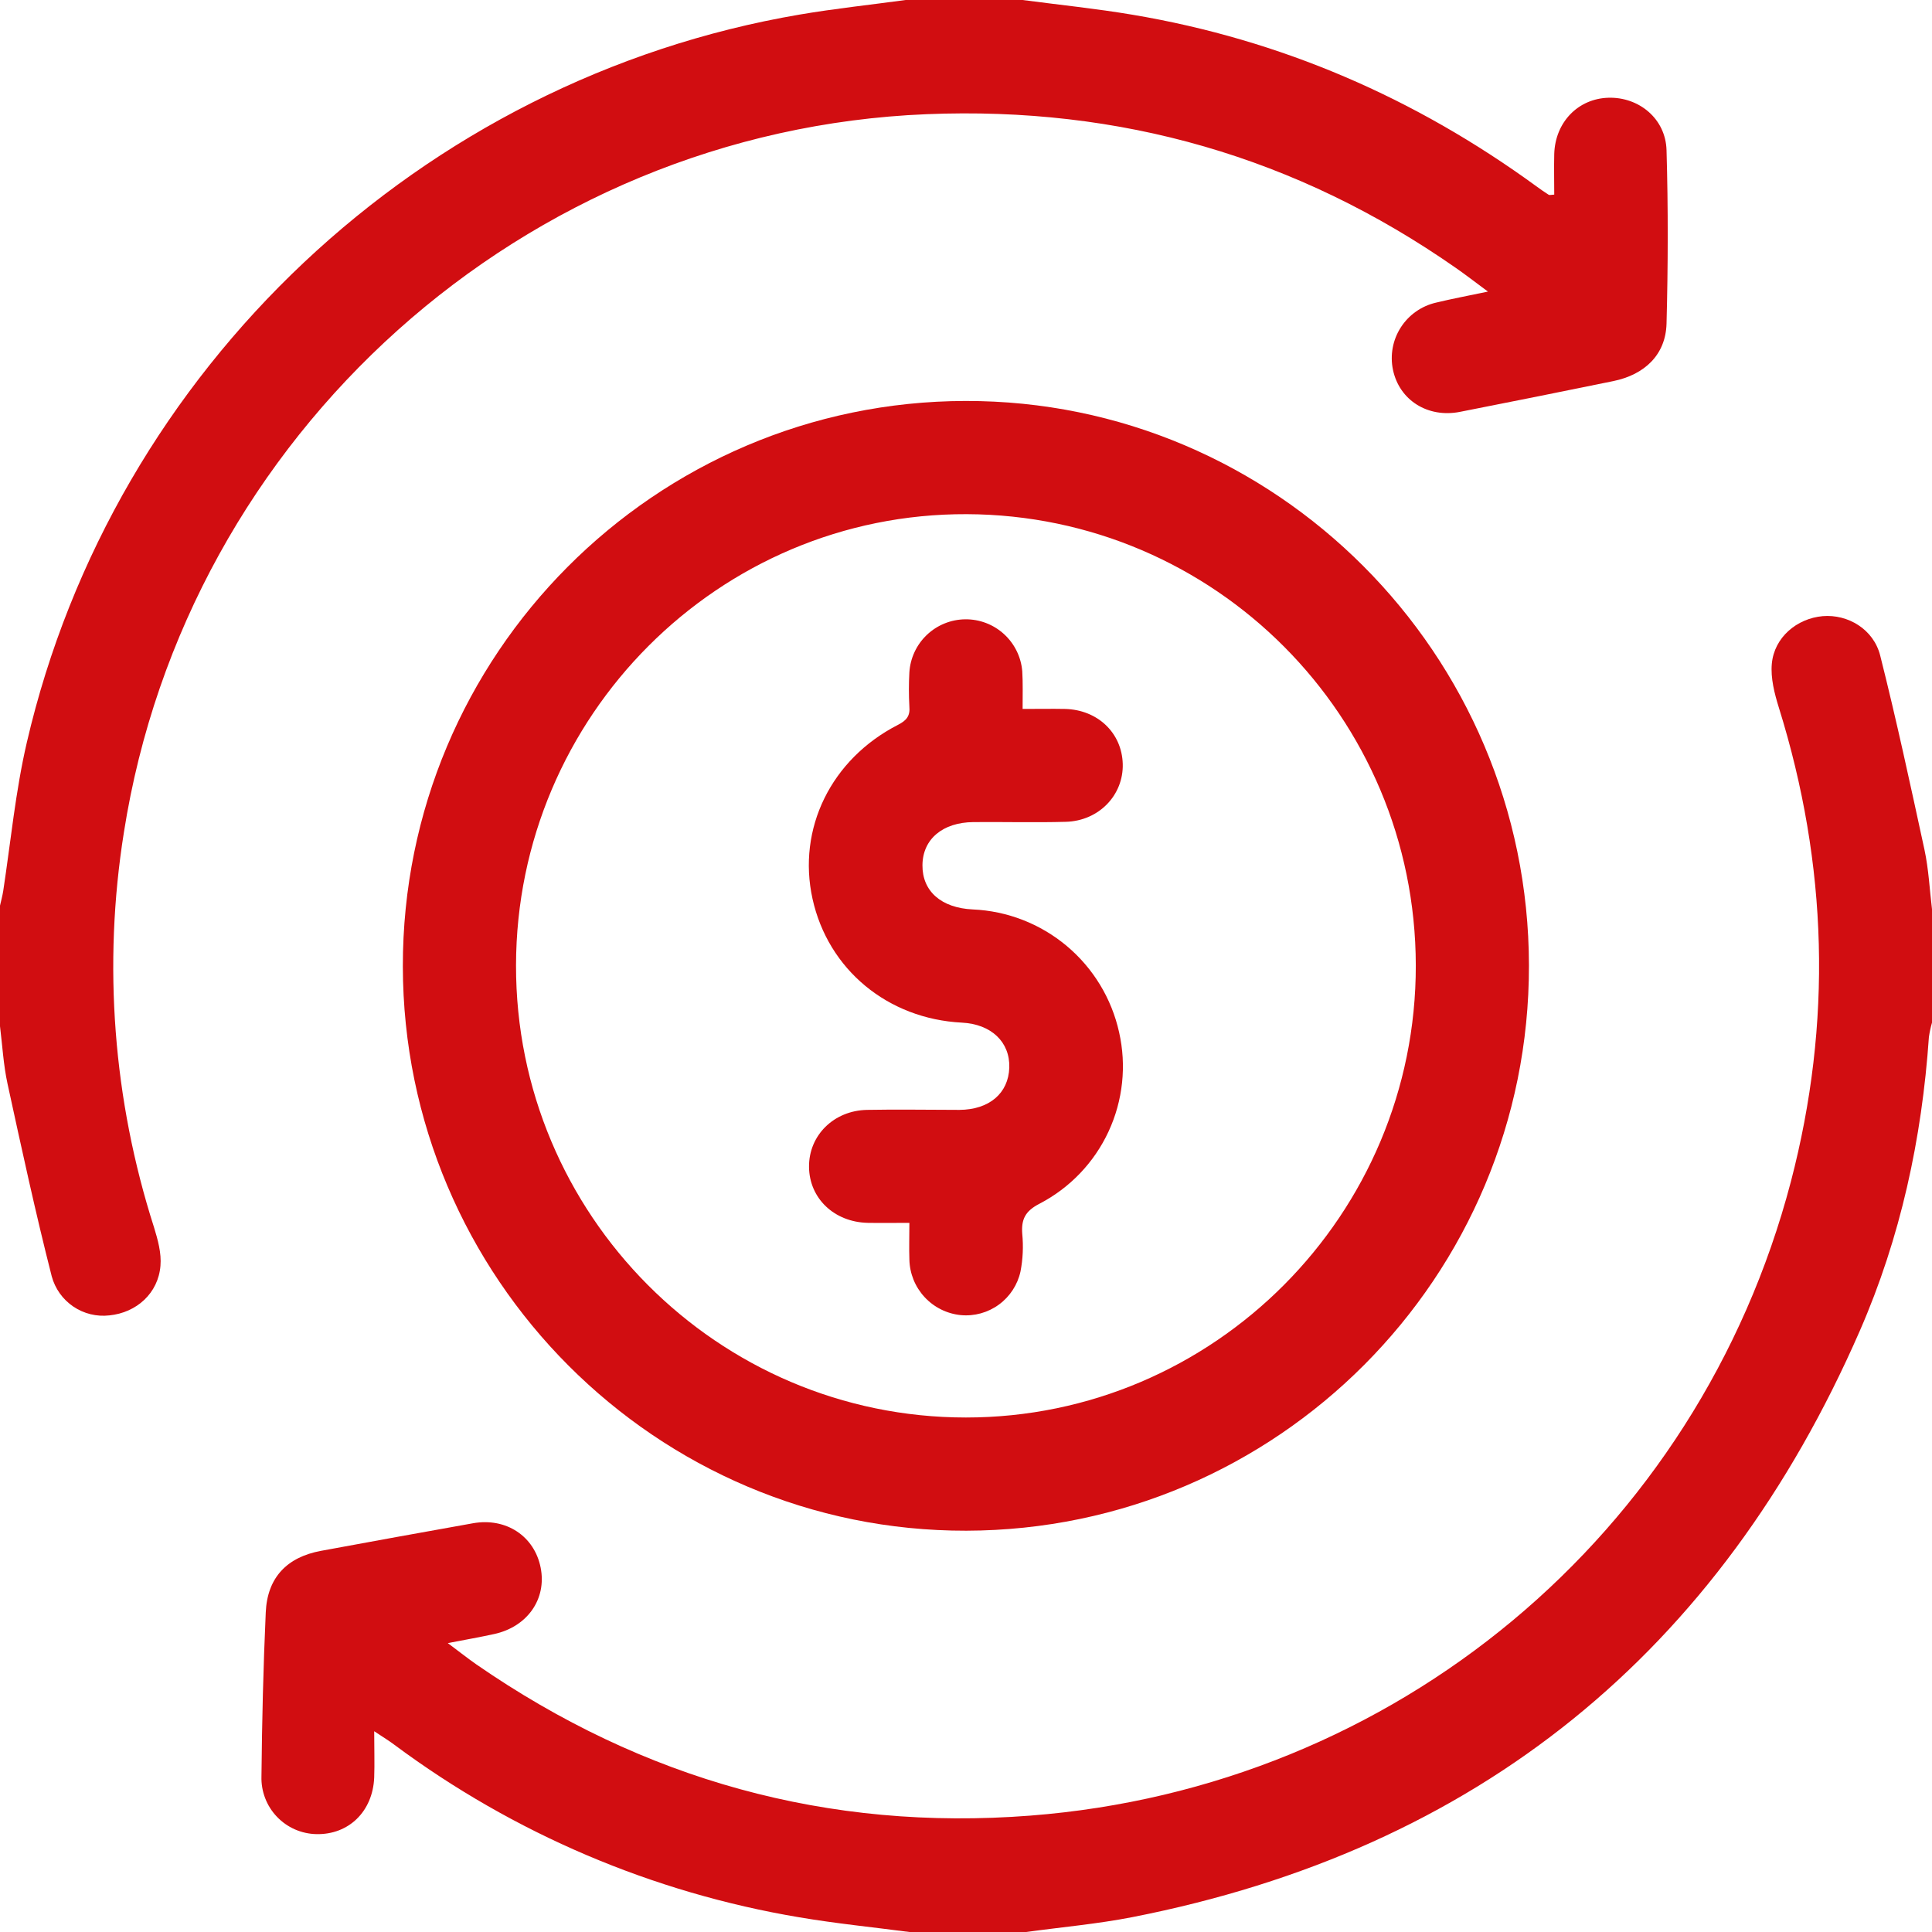 <svg width="76" height="76" viewBox="0 0 76 76" fill="none" xmlns="http://www.w3.org/2000/svg">
<g clip-path="url(#clip0_8_44)">
<path d="M40.227 0C41.669 0.191 43.118 0.338 44.552 0.58C50.38 1.56 55.661 3.846 60.435 7.327C60.594 7.443 60.755 7.557 60.922 7.662C60.954 7.683 61.012 7.662 61.14 7.655C61.14 7.125 61.127 6.589 61.14 6.056C61.177 4.805 62.081 3.877 63.275 3.845C64.468 3.812 65.522 4.665 65.557 5.906C65.623 8.179 65.617 10.457 65.557 12.735C65.523 13.944 64.71 14.735 63.465 14.991C61.457 15.402 59.447 15.806 57.435 16.201C56.167 16.451 55.051 15.745 54.797 14.553C54.675 13.976 54.785 13.375 55.104 12.879C55.422 12.384 55.922 12.033 56.497 11.903C57.108 11.755 57.729 11.639 58.532 11.47C58.011 11.085 57.649 10.803 57.273 10.542C51.015 6.172 44.062 4.179 36.449 4.492C20.633 5.136 7.331 17.07 4.872 32.754C4.045 37.951 4.452 43.27 6.059 48.281C6.208 48.766 6.356 49.299 6.312 49.795C6.224 50.871 5.372 51.637 4.303 51.744C3.804 51.802 3.3 51.679 2.884 51.397C2.468 51.115 2.166 50.693 2.035 50.208C1.395 47.7 0.848 45.169 0.297 42.637C0.135 41.895 0.094 41.126 0 40.37V35.625C0.043 35.435 0.095 35.246 0.126 35.053C0.423 33.103 0.61 31.124 1.055 29.207C4.469 14.498 16.576 3.11 31.451 0.574C32.836 0.338 34.234 0.19 35.625 0H40.227Z" fill="#D10D11"/>
<path d="M35.773 76C34.331 75.81 32.88 75.666 31.448 75.423C25.673 74.455 20.212 72.129 15.513 68.635C15.319 68.486 15.111 68.363 14.72 68.102C14.72 68.813 14.74 69.369 14.72 69.923C14.664 71.259 13.717 72.176 12.449 72.15C12.158 72.144 11.87 72.081 11.602 71.964C11.335 71.847 11.094 71.677 10.893 71.466C10.691 71.255 10.534 71.006 10.43 70.733C10.325 70.461 10.276 70.17 10.285 69.879C10.306 67.728 10.357 65.574 10.454 63.426C10.515 62.059 11.286 61.253 12.629 61.006C14.621 60.638 16.614 60.276 18.607 59.921C19.911 59.69 21.023 60.429 21.268 61.668C21.513 62.908 20.738 63.997 19.439 64.279C18.887 64.4 18.331 64.498 17.616 64.636C18.053 64.962 18.388 65.229 18.742 65.476C25.306 70.011 32.567 72.038 40.528 71.422C54.879 70.312 66.801 60.384 70.448 46.485C72.081 40.239 71.903 34.016 69.976 27.837C69.804 27.283 69.647 26.674 69.699 26.11C69.794 25.071 70.684 24.329 71.7 24.238C72.688 24.155 73.701 24.747 73.963 25.79C74.602 28.322 75.151 30.878 75.705 33.431C75.869 34.197 75.906 34.991 76.001 35.772V40.225C75.947 40.412 75.906 40.603 75.878 40.797C75.602 44.797 74.763 48.682 73.16 52.352C67.638 64.999 58.125 72.749 44.545 75.415C43.17 75.684 41.766 75.807 40.377 75.999L35.773 76Z" fill="#D10D11"/>
<path d="M38.013 60.214C25.821 60.242 15.861 50.268 15.847 38.012C15.834 25.755 25.755 15.795 37.979 15.773C50.181 15.751 60.128 25.718 60.145 37.976C60.163 50.234 50.248 60.185 38.013 60.214ZM37.995 55.761C47.76 55.761 55.709 47.775 55.694 37.976C55.679 28.178 47.786 20.263 38.03 20.226C28.273 20.189 20.315 28.169 20.299 37.973C20.282 47.778 28.231 55.761 38 55.761H37.995Z" fill="#D10D11"/>
<path d="M40.227 27.888C40.859 27.888 41.376 27.878 41.891 27.888C43.178 27.918 44.13 28.827 44.166 30.047C44.202 31.267 43.237 32.291 41.928 32.328C40.718 32.362 39.505 32.328 38.294 32.339C37.083 32.349 36.296 33.007 36.287 34.034C36.278 35.061 37.029 35.717 38.267 35.775C39.624 35.834 40.923 36.34 41.964 37.213C43.004 38.086 43.728 39.278 44.022 40.604C44.32 41.916 44.174 43.291 43.607 44.512C43.041 45.733 42.085 46.731 40.89 47.352C40.331 47.639 40.169 47.966 40.213 48.539C40.261 49.031 40.238 49.527 40.145 50.012C40.031 50.537 39.729 51.002 39.295 51.319C38.862 51.636 38.327 51.784 37.792 51.733C37.247 51.678 36.741 51.426 36.369 51.023C35.997 50.621 35.785 50.096 35.773 49.548C35.757 49.103 35.773 48.658 35.773 48.104C35.205 48.104 34.672 48.113 34.141 48.104C32.818 48.077 31.835 47.141 31.825 45.901C31.815 44.662 32.8 43.685 34.108 43.66C35.318 43.636 36.531 43.66 37.742 43.66C38.916 43.653 39.671 43.005 39.703 41.997C39.734 40.989 38.993 40.287 37.84 40.228C34.918 40.08 32.573 38.134 31.962 35.355C31.355 32.6 32.689 29.863 35.327 28.512C35.661 28.341 35.808 28.163 35.772 27.788C35.748 27.343 35.748 26.897 35.772 26.452C35.807 25.89 36.053 25.362 36.46 24.975C36.868 24.587 37.408 24.368 37.971 24.362C38.533 24.356 39.077 24.563 39.493 24.942C39.909 25.321 40.167 25.843 40.213 26.404C40.241 26.867 40.227 27.327 40.227 27.888Z" fill="#D10D11"/>
</g>
<defs>
<clipPath id="clip0_8_44">
<rect width="76" height="76" fill="white"/>
</clipPath>
</defs>
</svg>
